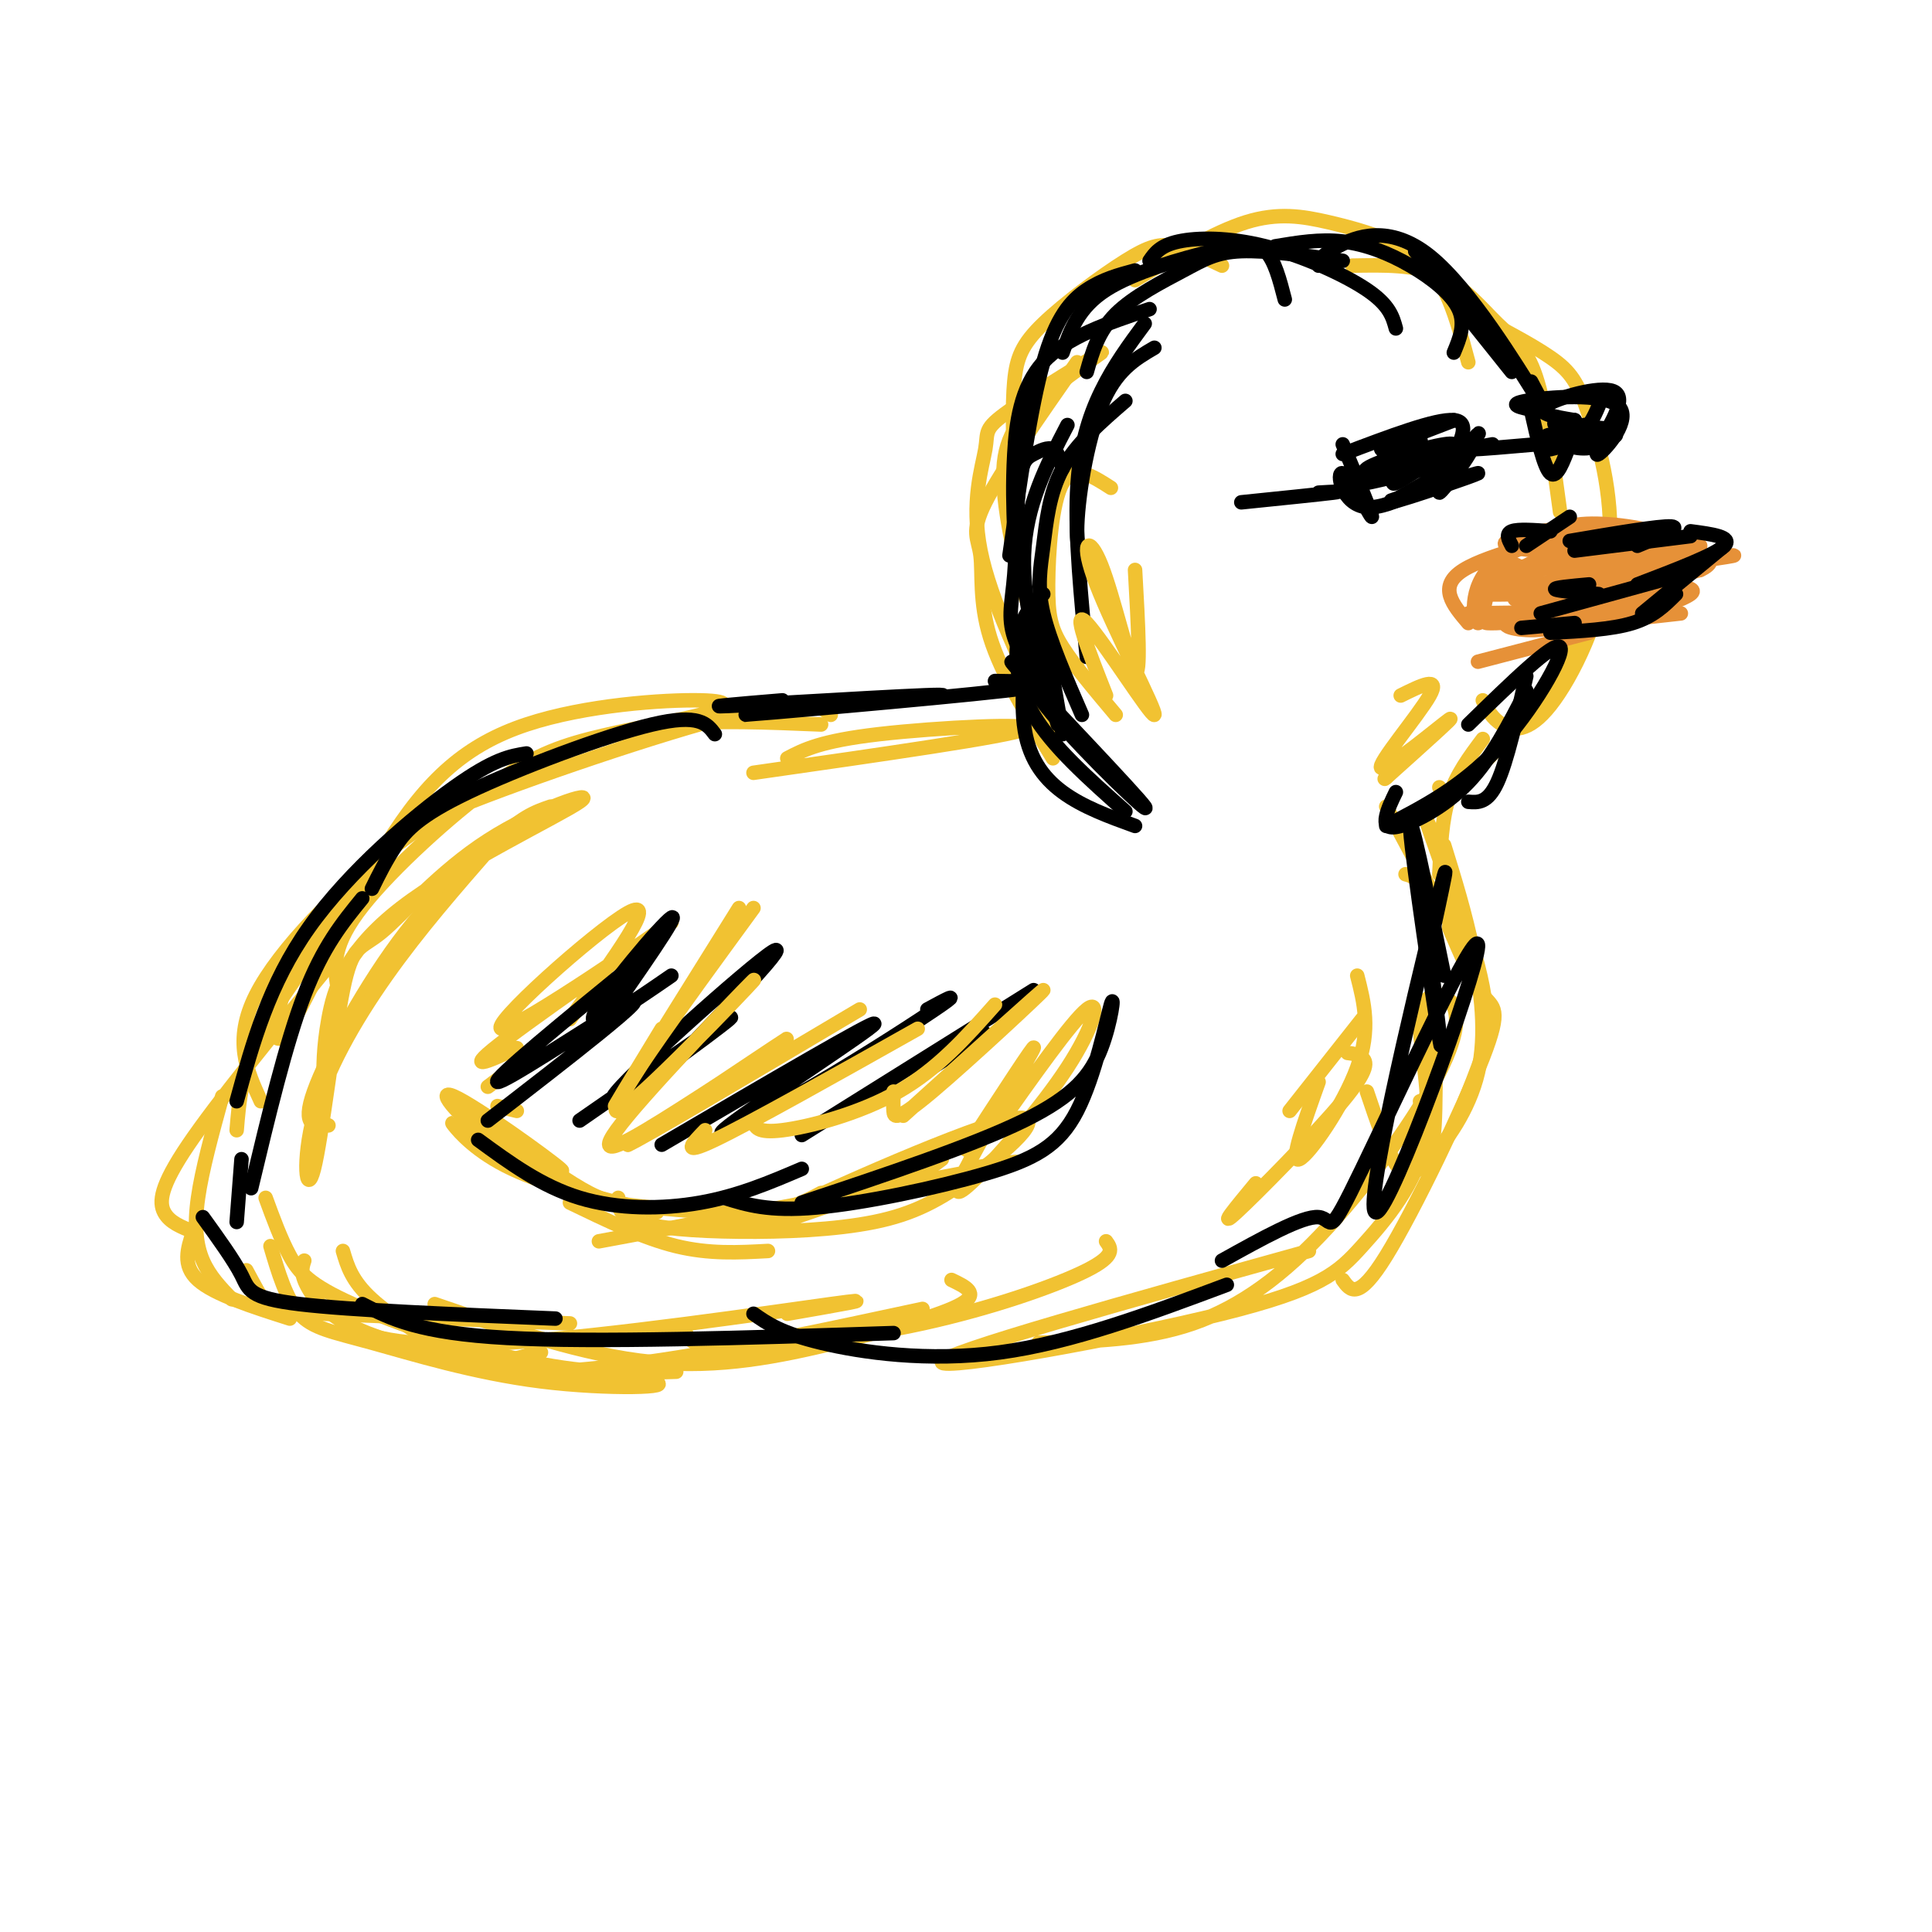 <svg viewBox='0 0 400 400' version='1.1' xmlns='http://www.w3.org/2000/svg' xmlns:xlink='http://www.w3.org/1999/xlink'><g fill='none' stroke='rgb(241,194,50)' stroke-width='3' stroke-linecap='round' stroke-linejoin='round'><path d='M70,205c-0.756,-4.232 -1.512,-8.463 4,-16c5.512,-7.537 17.292,-18.379 26,-25c8.708,-6.621 14.345,-9.022 22,-11c7.655,-1.978 17.327,-3.533 23,-5c5.673,-1.467 7.348,-2.847 0,-3c-7.348,-0.153 -23.718,0.921 -36,5c-12.282,4.079 -20.475,11.162 -29,25c-8.525,13.838 -17.381,34.429 -21,39c-3.619,4.571 -2.000,-6.880 3,-16c5.000,-9.120 13.381,-15.908 17,-20c3.619,-4.092 2.474,-5.486 16,-11c13.526,-5.514 41.722,-15.147 57,-19c15.278,-3.853 17.639,-1.927 20,0'/><path d='M170,150c-11.008,-0.459 -22.016,-0.919 -31,0c-8.984,0.919 -15.944,3.215 -25,7c-9.056,3.785 -20.207,9.057 -32,18c-11.793,8.943 -24.226,21.555 -29,31c-4.774,9.445 -1.887,15.722 1,22'/><path d='M73,187c-7.500,9.583 -15.000,19.167 -19,27c-4.000,7.833 -4.500,13.917 -5,20'/><path d='M68,200c-11.556,14.156 -23.111,28.311 -29,37c-5.889,8.689 -6.111,11.911 -5,14c1.111,2.089 3.556,3.044 6,4'/><path d='M46,227c-2.089,7.600 -4.178,15.200 -5,21c-0.822,5.800 -0.378,9.800 1,13c1.378,3.200 3.689,5.600 6,8'/><path d='M40,255c-1.167,3.500 -2.333,7.000 1,10c3.333,3.000 11.167,5.500 19,8'/><path d='M51,263c1.489,2.778 2.978,5.556 4,7c1.022,1.444 1.578,1.556 12,2c10.422,0.444 30.711,1.222 51,2'/><path d='M71,271c-0.726,1.101 -1.452,2.202 2,4c3.452,1.798 11.083,4.292 32,3c20.917,-1.292 55.119,-6.369 67,-8c11.881,-1.631 1.440,0.185 -9,2'/><path d='M112,280c-7.044,1.667 -14.089,3.333 -11,4c3.089,0.667 16.311,0.333 33,-2c16.689,-2.333 36.844,-6.667 57,-11'/><path d='M90,270c15.506,5.315 31.012,10.631 45,12c13.988,1.369 26.458,-1.208 38,-4c11.542,-2.792 22.155,-5.798 26,-8c3.845,-2.202 0.923,-3.601 -2,-5'/><path d='M142,276c0.804,1.542 1.607,3.083 10,3c8.393,-0.083 24.375,-1.792 39,-5c14.625,-3.208 27.893,-7.917 34,-11c6.107,-3.083 5.054,-4.542 4,-6'/><path d='M163,157c3.444,-1.800 6.889,-3.600 19,-5c12.111,-1.400 32.889,-2.400 30,-1c-2.889,1.400 -29.444,5.200 -56,9'/><path d='M231,148c-4.280,-5.077 -8.560,-10.155 -11,-14c-2.440,-3.845 -3.042,-6.458 -3,-13c0.042,-6.542 0.726,-17.012 3,-21c2.274,-3.988 6.137,-1.494 10,1'/><path d='M223,138c-2.559,-0.251 -5.119,-0.502 -8,-7c-2.881,-6.498 -6.085,-19.242 -7,-28c-0.915,-8.758 0.458,-13.530 6,-19c5.542,-5.470 15.253,-11.640 14,-11c-1.253,0.640 -13.470,8.089 -19,12c-5.530,3.911 -4.373,4.284 -5,8c-0.627,3.716 -3.036,10.776 -1,21c2.036,10.224 8.518,23.612 15,37'/><path d='M218,157c-5.351,-8.798 -10.702,-17.595 -13,-25c-2.298,-7.405 -1.542,-13.417 -2,-17c-0.458,-3.583 -2.131,-4.738 1,-11c3.131,-6.262 11.065,-17.631 19,-29'/><path d='M210,98c-0.228,-7.035 -0.456,-14.070 0,-19c0.456,-4.930 1.596,-7.754 6,-12c4.404,-4.246 12.070,-9.912 17,-13c4.930,-3.088 7.123,-3.596 10,-3c2.877,0.596 6.439,2.298 10,4'/><path d='M235,58c8.187,-4.968 16.373,-9.936 23,-12c6.627,-2.064 11.694,-1.223 17,0c5.306,1.223 10.852,2.829 15,5c4.148,2.171 6.900,4.906 9,9c2.100,4.094 3.550,9.547 5,15'/><path d='M280,55c6.458,-0.125 12.917,-0.250 18,2c5.083,2.250 8.792,6.875 12,10c3.208,3.125 5.917,4.750 8,11c2.083,6.250 3.542,17.125 5,28'/><path d='M303,64c6.901,3.545 13.802,7.090 18,10c4.198,2.910 5.694,5.186 8,12c2.306,6.814 5.422,18.167 4,30c-1.422,11.833 -7.383,24.147 -12,30c-4.617,5.853 -7.891,5.244 -10,4c-2.109,-1.244 -3.055,-3.122 -4,-5'/><path d='M331,119c-1.400,6.044 -2.800,12.089 -8,20c-5.200,7.911 -14.200,17.689 -19,22c-4.800,4.311 -5.400,3.156 -6,2'/><path d='M291,181c1.933,0.511 3.867,1.022 5,12c1.133,10.978 1.467,32.422 1,40c-0.467,7.578 -1.733,1.289 -3,-5'/><path d='M300,192c2.417,5.637 4.833,11.274 7,14c2.167,2.726 4.083,2.542 0,13c-4.083,10.458 -14.167,31.560 -20,41c-5.833,9.440 -7.417,7.220 -9,5'/><path d='M271,259c-37.921,10.557 -75.842,21.113 -76,23c-0.158,1.887 37.445,-4.896 58,-10c20.555,-5.104 24.060,-8.529 29,-14c4.940,-5.471 11.315,-12.987 13,-22c1.685,-9.013 -1.319,-19.522 -1,-25c0.319,-5.478 3.961,-5.924 6,-4c2.039,1.924 2.474,6.217 -2,15c-4.474,8.783 -13.858,22.057 -23,32c-9.142,9.943 -18.040,16.555 -28,20c-9.960,3.445 -20.980,3.722 -32,4'/><path d='M71,259c0.905,3.089 1.810,6.179 6,10c4.190,3.821 11.667,8.375 16,11c4.333,2.625 5.524,3.321 8,3c2.476,-0.321 6.238,-1.661 10,-3'/><path d='M63,261c-0.463,1.374 -0.926,2.748 1,6c1.926,3.252 6.242,8.384 22,12c15.758,3.616 42.957,5.718 49,7c6.043,1.282 -9.071,1.746 -23,0c-13.929,-1.746 -26.673,-5.701 -35,-8c-8.327,-2.299 -12.236,-2.943 -15,-6c-2.764,-3.057 -4.382,-8.529 -6,-14'/><path d='M55,248c1.565,4.286 3.131,8.571 5,12c1.869,3.429 4.042,6.000 13,10c8.958,4.000 24.702,9.429 37,12c12.298,2.571 21.149,2.286 30,2'/><path d='M118,249c7.583,3.667 15.167,7.333 22,9c6.833,1.667 12.917,1.333 19,1'/><path d='M128,248c0.035,1.871 0.071,3.741 4,5c3.929,1.259 11.752,1.905 21,2c9.248,0.095 19.920,-0.361 28,-2c8.080,-1.639 13.568,-4.460 21,-10c7.432,-5.540 16.809,-13.799 6,-11c-10.809,2.799 -41.802,16.657 -50,21c-8.198,4.343 6.401,-0.828 21,-6'/><path d='M200,242c8.333,-1.250 16.667,-2.500 4,0c-12.667,2.500 -46.333,8.750 -80,15'/><path d='M96,235c-1.511,-1.644 -3.022,-3.289 -2,-2c1.022,1.289 4.578,5.511 12,9c7.422,3.489 18.711,6.244 30,9'/><path d='M107,237c5.446,3.940 10.893,7.881 15,10c4.107,2.119 6.875,2.417 13,3c6.125,0.583 15.607,1.452 22,1c6.393,-0.452 9.696,-2.226 13,-4'/><path d='M150,253c11.750,-1.917 23.500,-3.833 31,-6c7.500,-2.167 10.750,-4.583 14,-7'/><path d='M206,234c7.949,-11.253 15.897,-22.506 19,-25c3.103,-2.494 1.359,3.771 -4,12c-5.359,8.229 -14.333,18.422 -19,23c-4.667,4.578 -5.026,3.540 -1,-4c4.026,-7.540 12.436,-21.583 13,-23c0.564,-1.417 -6.718,9.791 -14,21'/><path d='M98,231c10.219,6.576 20.437,13.152 18,11c-2.437,-2.152 -17.530,-13.030 -22,-15c-4.470,-1.970 1.681,4.970 10,11c8.319,6.030 18.805,11.152 18,10c-0.805,-1.152 -12.903,-8.576 -25,-16'/><path d='M103,229c0.000,0.000 4.000,1.000 4,1'/><path d='M105,222c0.000,0.000 -4.000,3.000 -4,3'/><path d='M107,217c-5.982,2.766 -11.965,5.531 -2,-2c9.965,-7.531 35.877,-25.359 34,-24c-1.877,1.359 -31.544,21.904 -35,22c-3.456,0.096 19.298,-20.258 26,-24c6.702,-3.742 -2.649,9.129 -12,22'/><path d='M307,153c-2.750,3.667 -5.500,7.333 -7,12c-1.500,4.667 -1.750,10.333 -2,16'/><path d='M287,167c7.995,15.030 15.990,30.061 16,27c0.010,-3.061 -7.967,-24.212 -8,-25c-0.033,-0.788 7.876,18.788 11,31c3.124,12.212 1.464,17.061 0,21c-1.464,3.939 -2.732,6.970 -4,10'/><path d='M299,175c2.166,6.981 4.332,13.962 6,22c1.668,8.038 2.839,17.134 1,25c-1.839,7.866 -6.687,14.502 -10,18c-3.313,3.498 -5.089,3.856 -7,1c-1.911,-2.856 -3.955,-8.928 -6,-15'/></g>
<g fill='none' stroke='rgb(230,145,56)' stroke-width='3' stroke-linecap='round' stroke-linejoin='round'><path d='M315,127c14.152,-4.852 28.303,-9.703 26,-10c-2.303,-0.297 -21.061,3.962 -26,6c-4.939,2.038 3.939,1.856 13,-1c9.061,-2.856 18.303,-8.388 17,-9c-1.303,-0.612 -13.152,3.694 -25,8'/><path d='M325,110c-3.789,0.126 -7.578,0.252 -4,1c3.578,0.748 14.522,2.117 20,2c5.478,-0.117 5.489,-1.721 1,-3c-4.489,-1.279 -13.479,-2.232 -17,-1c-3.521,1.232 -1.573,4.651 7,6c8.573,1.349 23.772,0.630 20,1c-3.772,0.370 -26.516,1.830 -30,3c-3.484,1.170 12.290,2.048 16,3c3.710,0.952 -4.645,1.976 -13,3'/><path d='M325,125c-7.595,1.503 -20.082,3.759 -17,4c3.082,0.241 21.733,-1.533 21,-2c-0.733,-0.467 -20.851,0.374 -23,1c-2.149,0.626 13.672,1.036 22,0c8.328,-1.036 9.164,-3.518 10,-6'/><path d='M319,121c11.443,-3.456 22.886,-6.913 19,-8c-3.886,-1.087 -23.102,0.195 -25,0c-1.898,-0.195 13.522,-1.867 19,-3c5.478,-1.133 1.013,-1.728 -6,-1c-7.013,0.728 -16.575,2.779 -14,4c2.575,1.221 17.288,1.610 32,2'/><path d='M344,115c-0.486,2.356 -17.700,7.247 -19,8c-1.300,0.753 13.315,-2.633 19,-5c5.685,-2.367 2.441,-3.717 -4,-1c-6.441,2.717 -16.080,9.501 -13,10c3.080,0.499 18.880,-5.286 21,-6c2.120,-0.714 -9.440,3.643 -21,8'/><path d='M319,121c-2.974,0.210 -5.947,0.419 -5,1c0.947,0.581 5.816,1.533 11,1c5.184,-0.533 10.683,-2.551 9,-4c-1.683,-1.449 -10.548,-2.331 -16,-2c-5.452,0.331 -7.491,1.873 -5,3c2.491,1.127 9.513,1.838 13,0c3.487,-1.838 3.439,-6.226 -1,-6c-4.439,0.226 -13.268,5.064 -15,7c-1.732,1.936 3.634,0.968 9,0'/><path d='M323,116c0.000,0.000 -8.000,4.000 -8,4'/><path d='M306,137c0.000,0.000 23.000,-6.000 23,-6'/><path d='M321,130c0.000,0.000 27.000,-3.000 27,-3'/><path d='M329,129c-4.330,1.710 -8.660,3.420 -3,2c5.660,-1.420 21.309,-5.971 24,-8c2.691,-2.029 -7.577,-1.535 -9,-2c-1.423,-0.465 6.000,-1.887 8,-3c2.000,-1.113 -1.423,-1.915 -5,-1c-3.577,0.915 -7.308,3.547 -6,4c1.308,0.453 7.654,-1.274 14,-3'/><path d='M352,118c2.801,-1.230 2.802,-2.804 0,-3c-2.802,-0.196 -8.408,0.986 -6,1c2.408,0.014 12.831,-1.139 13,-1c0.169,0.139 -9.915,1.569 -20,3'/><path d='M339,118c-2.000,0.333 3.000,-0.333 8,-1'/><path d='M352,113c0.000,0.000 -14.000,-1.000 -14,-1'/><path d='M314,117c-1.850,-0.592 -3.699,-1.185 -5,2c-1.301,3.185 -2.053,10.146 -3,10c-0.947,-0.146 -2.089,-7.400 3,-12c5.089,-4.600 16.409,-6.546 15,-6c-1.409,0.546 -15.545,3.585 -21,7c-5.455,3.415 -2.227,7.208 1,11'/><path d='M304,127c9.500,-0.150 19.000,-0.299 19,0c0.000,0.299 -9.500,1.047 -11,2c-1.500,0.953 5.000,2.111 9,1c4.000,-1.111 5.500,-4.491 2,-6c-3.500,-1.509 -12.000,-1.145 -14,-1c-2.000,0.145 2.500,0.073 7,0'/></g>
<g fill='none' stroke='rgb(0,0,0)' stroke-width='3' stroke-linecap='round' stroke-linejoin='round'><path d='M278,92c3.222,7.636 6.443,15.273 6,15c-0.443,-0.273 -4.552,-8.455 -6,-9c-1.448,-0.545 -0.236,6.545 5,7c5.236,0.455 14.496,-5.727 16,-7c1.504,-1.273 -4.748,2.364 -11,6'/><path d='M288,104c3.357,-0.738 17.250,-5.583 18,-6c0.750,-0.417 -11.643,3.595 -16,5c-4.357,1.405 -0.679,0.202 3,-1'/><path d='M278,94c9.667,-3.667 19.333,-7.333 23,-7c3.667,0.333 1.333,4.667 -1,9'/><path d='M300,96c1.881,-0.922 7.083,-7.728 6,-6c-1.083,1.728 -8.450,11.991 -8,12c0.450,0.009 8.719,-10.235 7,-11c-1.719,-0.765 -13.424,7.948 -16,9c-2.576,1.052 3.978,-5.557 5,-8c1.022,-2.443 -3.489,-0.722 -8,1'/><path d='M286,93c3.122,-1.538 14.928,-5.884 15,-6c0.072,-0.116 -11.590,3.996 -14,6c-2.410,2.004 4.432,1.899 9,1c4.568,-0.899 6.864,-2.591 3,-2c-3.864,0.591 -13.886,3.467 -16,5c-2.114,1.533 3.682,1.724 7,1c3.318,-0.724 4.159,-2.362 5,-4'/><path d='M295,94c-3.133,0.889 -13.467,5.111 -14,6c-0.533,0.889 8.733,-1.556 18,-4'/><path d='M309,92c-2.750,0.500 -5.500,1.000 -4,1c1.500,0.000 7.250,-0.500 13,-1'/><path d='M317,85c1.333,5.917 2.667,11.833 4,13c1.333,1.167 2.667,-2.417 4,-6'/><path d='M321,93c5.667,-1.417 11.333,-2.833 13,-3c1.667,-0.167 -0.667,0.917 -3,2'/><path d='M318,85c-3.137,-0.613 -6.274,-1.226 -2,-2c4.274,-0.774 15.958,-1.708 19,1c3.042,2.708 -2.560,9.060 -4,10c-1.440,0.940 1.280,-3.530 4,-8'/><path d='M335,86c-0.133,0.000 -2.467,4.000 -4,5c-1.533,1.000 -2.267,-1.000 -3,-3'/><path d='M326,87c-2.939,0.330 -5.879,0.660 -3,1c2.879,0.340 11.576,0.689 11,1c-0.576,0.311 -10.424,0.584 -13,1c-2.576,0.416 2.121,0.976 5,0c2.879,-0.976 3.939,-3.488 5,-6'/><path d='M326,87c0.000,0.000 0.100,0.100 0.1,0.1'/><path d='M326,87c-4.156,-0.689 -8.311,-1.378 -6,-3c2.311,-1.622 11.089,-4.178 14,-3c2.911,1.178 -0.044,6.089 -3,11'/><path d='M331,92c-2.333,1.667 -6.667,0.333 -7,0c-0.333,-0.333 3.333,0.333 7,1'/><path d='M273,102c2.833,-0.167 5.667,-0.333 3,0c-2.667,0.333 -10.833,1.167 -19,2'/><path d='M148,152c-1.613,-2.155 -3.226,-4.310 -13,-2c-9.774,2.310 -27.708,9.083 -38,14c-10.292,4.917 -12.940,7.976 -15,11c-2.060,3.024 -3.530,6.012 -5,9'/><path d='M109,156c-3.333,0.533 -6.667,1.067 -15,7c-8.333,5.933 -21.667,17.267 -30,29c-8.333,11.733 -11.667,23.867 -15,36'/><path d='M75,186c-4.083,5.000 -8.167,10.000 -12,20c-3.833,10.000 -7.417,25.000 -11,40'/><path d='M50,240c0.000,0.000 -1.000,13.000 -1,13'/><path d='M42,252c3.222,4.467 6.444,8.933 8,12c1.556,3.067 1.444,4.733 12,6c10.556,1.267 31.778,2.133 53,3'/><path d='M75,270c5.833,3.000 11.667,6.000 30,7c18.333,1.000 49.167,0.000 80,-1'/><path d='M156,272c2.844,2.000 5.689,4.000 14,6c8.311,2.000 22.089,4.000 37,2c14.911,-2.000 30.956,-8.000 47,-14'/><path d='M253,261c8.359,-4.649 16.717,-9.298 20,-9c3.283,0.298 1.490,5.544 9,-10c7.510,-15.544 24.322,-51.878 24,-46c-0.322,5.878 -17.779,53.967 -21,55c-3.221,1.033 7.794,-44.991 12,-62c4.206,-17.009 1.603,-5.005 -1,7'/><path d='M296,196c0.738,8.298 3.083,25.542 2,19c-1.083,-6.542 -5.595,-36.869 -6,-43c-0.405,-6.131 3.298,11.935 7,30'/><path d='M217,144c-5.464,-5.220 -10.929,-10.440 -5,-4c5.929,6.440 23.250,24.542 25,27c1.750,2.458 -12.071,-10.726 -19,-19c-6.929,-8.274 -6.964,-11.637 -7,-15'/><path d='M219,150c-3.667,-12.333 -7.333,-24.667 -7,-35c0.333,-10.333 4.667,-18.667 9,-27'/><path d='M210,110c-0.178,-4.889 -0.356,-9.778 0,-16c0.356,-6.222 1.244,-13.778 6,-19c4.756,-5.222 13.378,-8.111 22,-11'/><path d='M220,73c1.619,-4.649 3.238,-9.298 9,-13c5.762,-3.702 15.667,-6.458 22,-8c6.333,-1.542 9.095,-1.869 11,0c1.905,1.869 2.952,5.935 4,10'/><path d='M238,54c1.089,-1.583 2.179,-3.167 6,-4c3.821,-0.833 10.375,-0.917 18,1c7.625,1.917 16.321,5.833 21,9c4.679,3.167 5.339,5.583 6,8'/><path d='M264,51c4.637,-0.774 9.274,-1.548 14,-1c4.726,0.548 9.542,2.417 14,5c4.458,2.583 8.560,5.881 10,9c1.440,3.119 0.220,6.060 -1,9'/><path d='M293,52c0.000,0.000 20.000,25.000 20,25'/><path d='M317,79c2.369,4.464 4.738,8.929 1,3c-3.738,-5.929 -13.583,-22.250 -22,-29c-8.417,-6.750 -15.405,-3.929 -19,-2c-3.595,1.929 -3.798,2.964 -4,4'/><path d='M278,54c-7.899,-1.101 -15.798,-2.202 -21,-2c-5.202,0.202 -7.708,1.708 -12,4c-4.292,2.292 -10.369,5.369 -14,9c-3.631,3.631 -4.815,7.815 -6,12'/><path d='M235,56c-3.378,0.911 -6.756,1.822 -10,4c-3.244,2.178 -6.356,5.622 -9,15c-2.644,9.378 -4.822,24.689 -7,40'/><path d='M162,145c-9.700,0.807 -19.400,1.614 -8,1c11.400,-0.614 43.901,-2.649 41,-2c-2.901,0.649 -41.204,3.982 -41,4c0.204,0.018 38.915,-3.281 54,-5c15.085,-1.719 6.542,-1.860 -2,-2'/><path d='M132,199c-15.065,12.304 -30.131,24.607 -29,25c1.131,0.393 18.458,-11.125 25,-15c6.542,-3.875 2.298,-0.107 -4,5c-6.298,5.107 -14.649,11.554 -23,18'/><path d='M99,236c6.556,4.800 13.111,9.600 21,12c7.889,2.400 17.111,2.400 25,1c7.889,-1.400 14.444,-4.200 21,-7'/><path d='M150,248c4.586,1.435 9.172,2.871 19,2c9.828,-0.871 24.899,-4.048 35,-7c10.101,-2.952 15.231,-5.681 19,-13c3.769,-7.319 6.175,-19.230 7,-22c0.825,-2.770 0.068,3.600 -2,9c-2.068,5.400 -5.448,9.828 -16,15c-10.552,5.172 -28.276,11.086 -46,17'/><path d='M139,202c-8.867,6.111 -17.733,12.222 -16,8c1.733,-4.222 14.067,-18.778 16,-20c1.933,-1.222 -6.533,10.889 -15,23'/><path d='M120,232c16.976,-11.774 33.952,-23.548 31,-21c-2.952,2.548 -25.833,19.417 -24,16c1.833,-3.417 28.381,-27.119 33,-30c4.619,-2.881 -12.690,15.060 -30,33'/><path d='M137,237c22.289,-13.049 44.577,-26.099 44,-25c-0.577,1.099 -24.021,16.346 -30,21c-5.979,4.654 5.506,-1.285 17,-8c11.494,-6.715 22.998,-14.204 27,-17c4.002,-2.796 0.501,-0.898 -3,1'/><path d='M166,235c0.000,0.000 48.000,-30.000 48,-30'/><path d='M193,221c0.000,0.000 11.000,-7.000 11,-7'/><path d='M325,112c9.333,-1.583 18.667,-3.167 21,-3c2.333,0.167 -2.333,2.083 -7,4'/><path d='M326,114c0.000,0.000 24.000,-3.000 24,-3'/><path d='M350,110c4.417,0.583 8.833,1.167 7,3c-1.833,1.833 -9.917,4.917 -18,8'/><path d='M348,119c0.000,0.000 -29.000,8.000 -29,8'/><path d='M329,121c-3.667,0.333 -7.333,0.667 -7,1c0.333,0.333 4.667,0.667 9,1'/><path d='M357,113c0.000,0.000 -17.000,14.000 -17,14'/><path d='M347,123c-2.333,2.333 -4.667,4.667 -9,6c-4.333,1.333 -10.667,1.667 -17,2'/><path d='M326,129c0.000,0.000 -11.000,1.000 -11,1'/><path d='M325,107c0.000,0.000 -9.000,6.000 -9,6'/><path d='M321,110c-3.333,-0.250 -6.667,-0.500 -8,0c-1.333,0.500 -0.667,1.750 0,3'/><path d='M316,140c-2.000,8.833 -4.000,17.667 -6,22c-2.000,4.333 -4.000,4.167 -6,4'/><path d='M316,143c-3.589,6.982 -7.179,13.964 -12,19c-4.821,5.036 -10.875,8.125 -14,9c-3.125,0.875 -3.321,-0.464 -3,-2c0.321,-1.536 1.161,-3.268 2,-5'/><path d='M304,150c8.956,-8.733 17.911,-17.467 19,-16c1.089,1.467 -5.689,13.133 -13,21c-7.311,7.867 -15.156,11.933 -23,16'/><path d='M220,152c0.000,0.000 -4.000,-23.000 -4,-23'/><path d='M216,123c-2.022,1.933 -4.044,3.867 -5,8c-0.956,4.133 -0.844,10.467 3,17c3.844,6.533 11.422,13.267 19,20'/><path d='M235,171c-5.400,-1.956 -10.800,-3.911 -15,-7c-4.200,-3.089 -7.200,-7.311 -8,-14c-0.800,-6.689 0.600,-15.844 2,-25'/><path d='M220,97c-0.479,-1.755 -0.958,-3.510 -2,-4c-1.042,-0.490 -2.647,0.286 -4,1c-1.353,0.714 -2.456,1.367 -3,6c-0.544,4.633 -0.531,13.247 -1,19c-0.469,5.753 -1.420,8.644 0,13c1.420,4.356 5.210,10.178 9,16'/><path d='M239,72c-4.000,2.333 -8.000,4.667 -11,12c-3.000,7.333 -5.000,19.667 -5,26c-0.000,6.333 2.000,6.667 4,7'/><path d='M237,67c-3.200,4.333 -6.400,8.667 -9,14c-2.600,5.333 -4.600,11.667 -5,21c-0.400,9.333 0.800,21.667 2,34'/><path d='M233,83c-5.089,4.399 -10.179,8.798 -13,14c-2.821,5.202 -3.375,11.208 -4,16c-0.625,4.792 -1.321,8.369 0,14c1.321,5.631 4.661,13.315 8,21'/></g>
<g fill='none' stroke='rgb(241,194,50)' stroke-width='3' stroke-linecap='round' stroke-linejoin='round'><path d='M68,233c-2.822,0.200 -5.644,0.400 -3,-7c2.644,-7.400 10.756,-22.400 19,-33c8.244,-10.600 16.622,-16.800 25,-23'/><path d='M67,225c-0.043,-4.005 -0.086,-8.009 1,-14c1.086,-5.991 3.300,-13.968 15,-23c11.700,-9.032 32.884,-19.121 37,-22c4.116,-2.879 -8.837,1.450 -19,8c-10.163,6.550 -17.535,15.322 -22,19c-4.465,3.678 -6.022,2.262 -8,12c-1.978,9.738 -4.375,30.631 -6,37c-1.625,6.369 -2.476,-1.785 0,-11c2.476,-9.215 8.279,-19.490 15,-29c6.721,-9.510 14.361,-18.255 22,-27'/><path d='M102,175c5.667,-5.833 8.833,-6.917 12,-8'/><path d='M153,188c-11.167,17.917 -22.333,35.833 -25,40c-2.667,4.167 3.167,-5.417 9,-15'/><path d='M156,188c-15.781,21.605 -31.562,43.209 -28,42c3.562,-1.209 26.468,-25.233 28,-27c1.532,-1.767 -18.311,18.722 -26,28c-7.689,9.278 -3.224,7.344 7,1c10.224,-6.344 26.207,-17.098 26,-17c-0.207,0.098 -16.603,11.049 -33,22'/><path d='M130,237c2.500,-1.000 25.250,-14.500 48,-28'/><path d='M146,234c-2.667,2.750 -5.333,5.500 2,2c7.333,-3.500 24.667,-13.250 42,-23'/><path d='M156,232c0.311,1.333 0.622,2.667 6,2c5.378,-0.667 15.822,-3.333 24,-8c8.178,-4.667 14.089,-11.333 20,-18'/><path d='M185,226c-0.048,1.363 -0.095,2.726 0,4c0.095,1.274 0.333,2.458 8,-4c7.667,-6.458 22.762,-20.560 23,-21c0.238,-0.440 -14.381,12.780 -29,26'/><path d='M281,202c1.422,5.556 2.844,11.111 0,19c-2.844,7.889 -9.956,18.111 -12,19c-2.044,0.889 0.978,-7.556 4,-16'/><path d='M279,218c1.042,0.125 2.083,0.250 3,1c0.917,0.750 1.708,2.125 -4,9c-5.708,6.875 -17.917,19.250 -22,23c-4.083,3.750 -0.042,-1.125 4,-6'/><path d='M282,211c0.000,0.000 -15.000,19.000 -15,19'/><path d='M290,144c4.161,-2.065 8.321,-4.131 6,0c-2.321,4.131 -11.125,14.458 -10,15c1.125,0.542 12.179,-8.702 14,-10c1.821,-1.298 -5.589,5.351 -13,12'/><path d='M287,161c-1.333,1.167 1.833,-1.917 5,-5'/><path d='M235,118c0.633,11.222 1.267,22.444 0,21c-1.267,-1.444 -4.433,-15.556 -7,-22c-2.567,-6.444 -4.533,-5.222 -1,4c3.533,9.222 12.567,26.444 12,27c-0.567,0.556 -10.733,-15.556 -14,-19c-3.267,-3.444 0.367,5.778 4,15'/></g>
</svg>